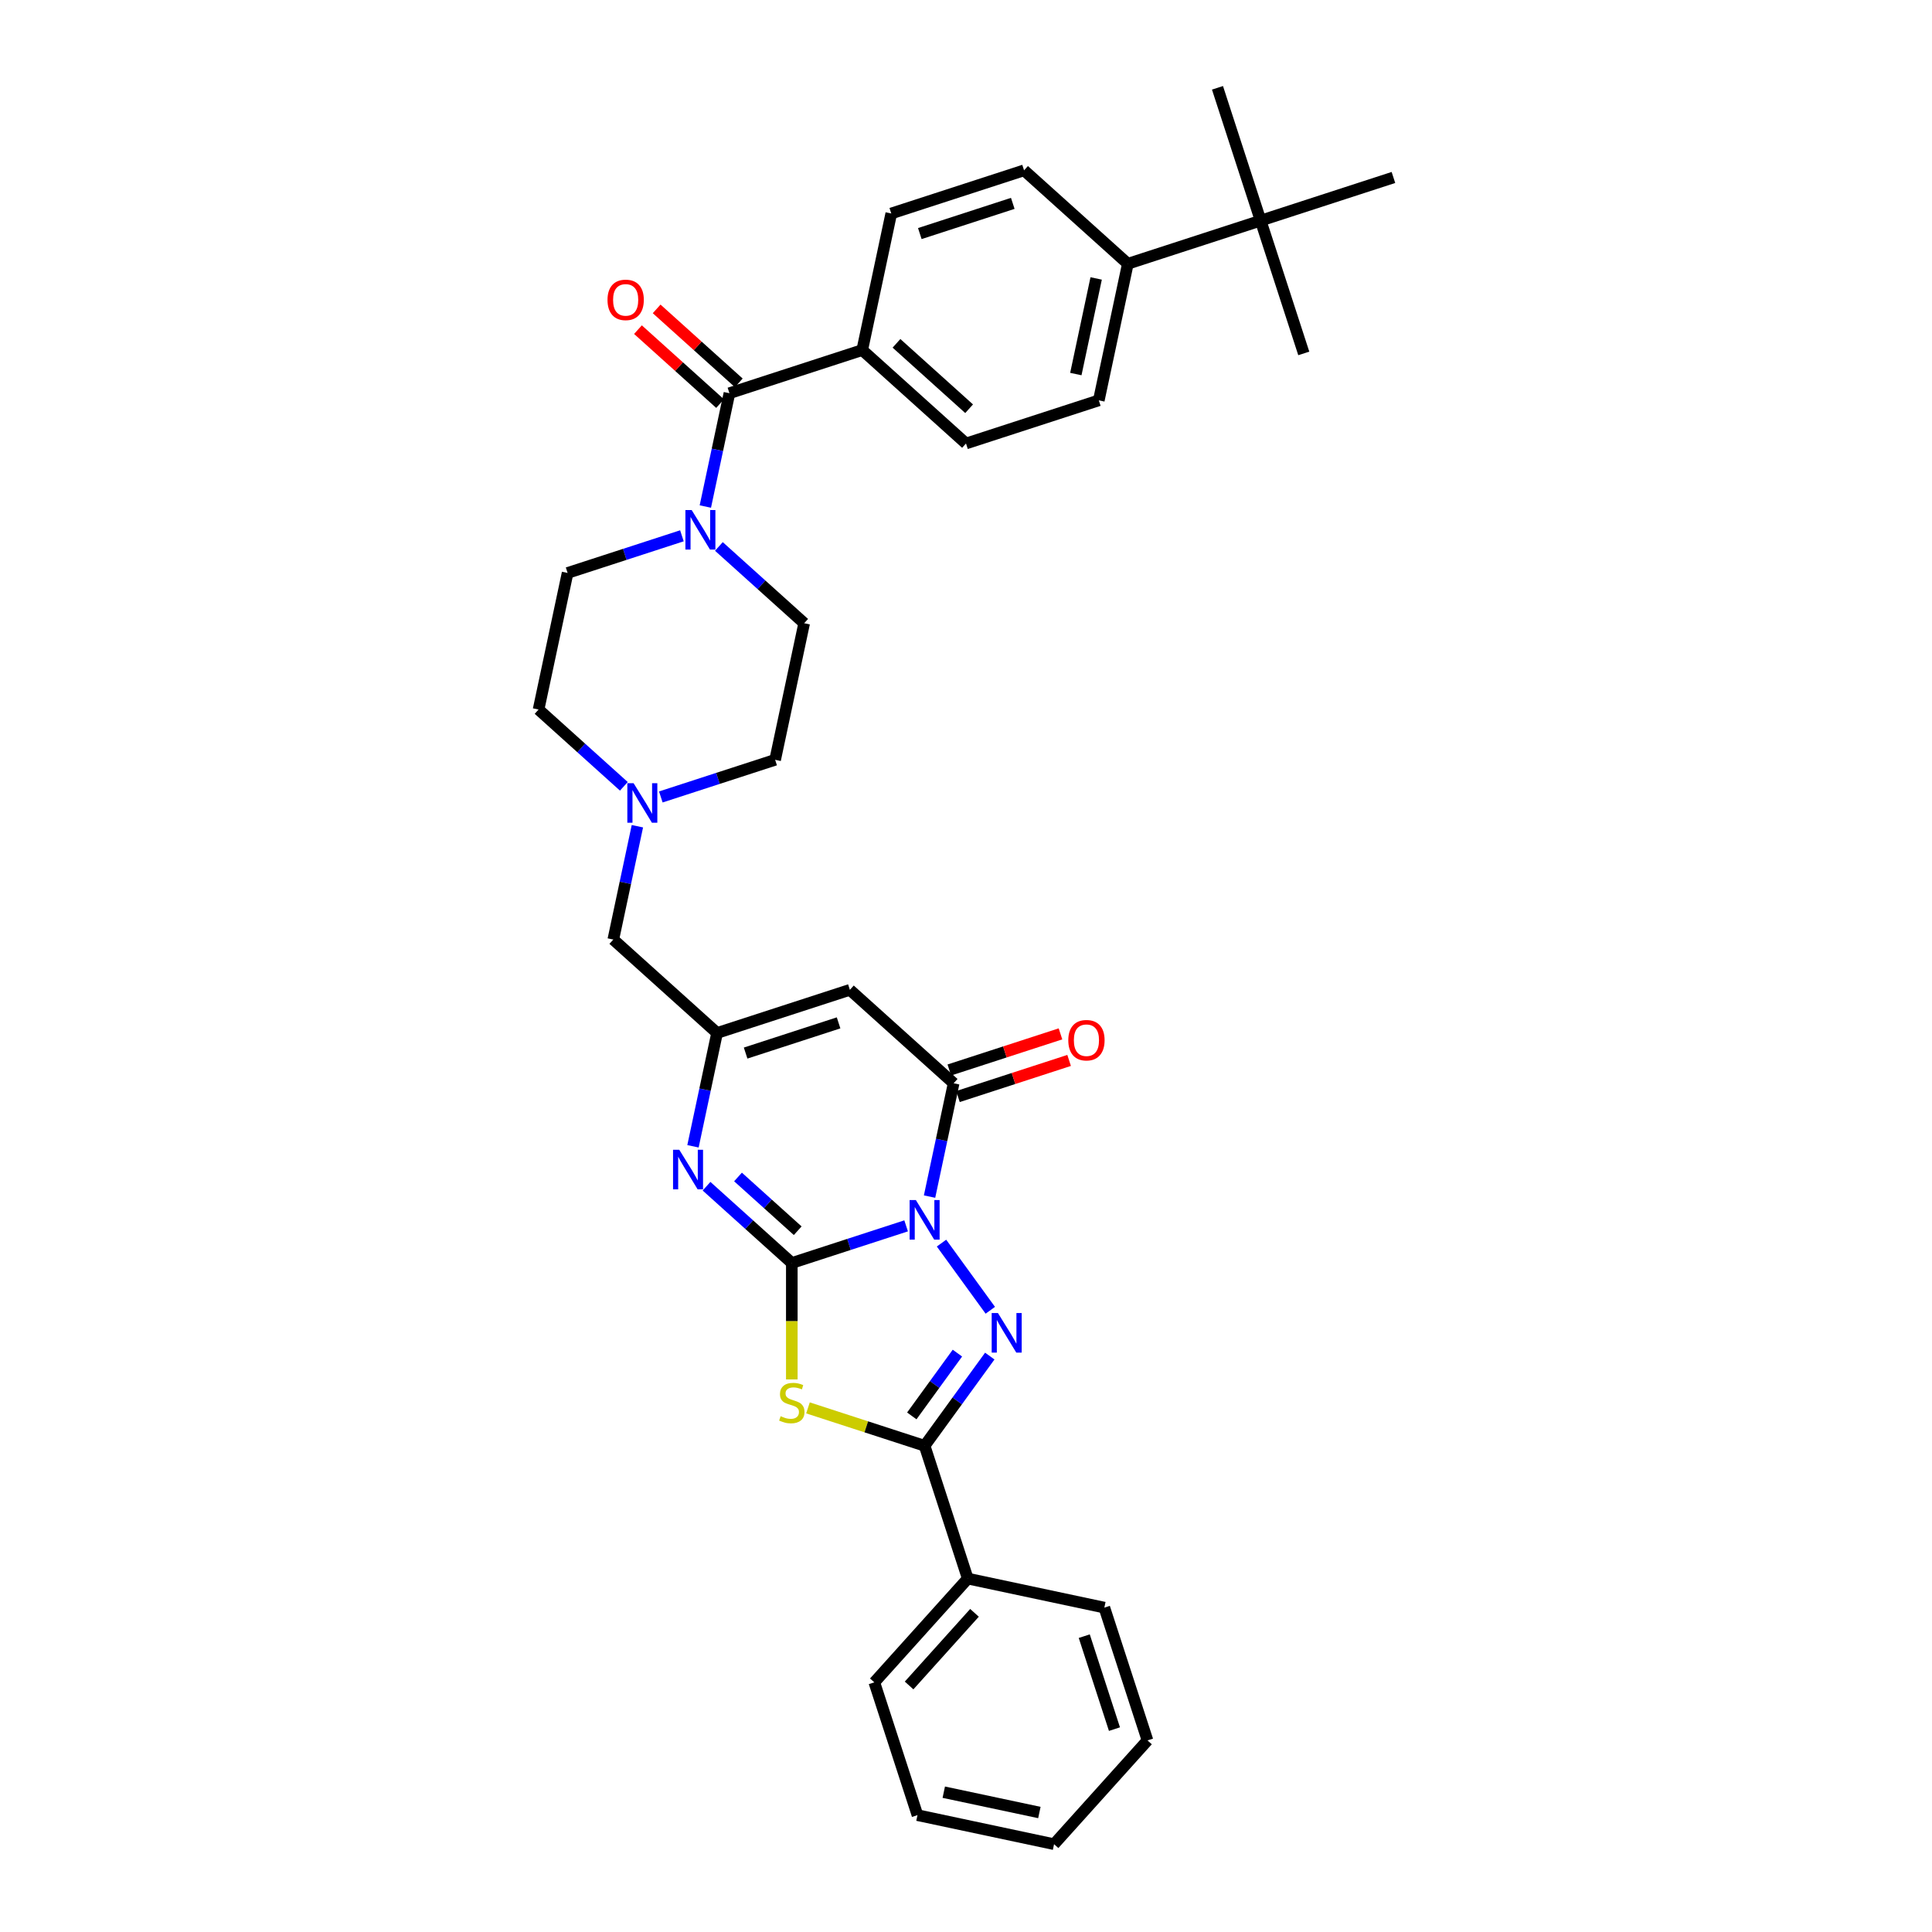 <?xml version='1.0' encoding='iso-8859-1'?>
<svg version='1.1' baseProfile='full'
              xmlns='http://www.w3.org/2000/svg'
                      xmlns:rdkit='http://www.rdkit.org/xml'
                      xmlns:xlink='http://www.w3.org/1999/xlink'
                  xml:space='preserve'
width='1000px' height='1000px' viewBox='0 0 1000 1000'>
<!-- END OF HEADER -->
<rect style='opacity:1.0;fill:#FFFFFF;stroke:none' width='1000' height='1000' x='0' y='0'> </rect>
<path class='bond-0' d='M 469.008,634.501 L 439.424,644.113' style='fill:none;fill-rule:evenodd;stroke:#0000FF;stroke-width:6px;stroke-linecap:butt;stroke-linejoin:miter;stroke-opacity:1' />
<path class='bond-0' d='M 439.424,644.113 L 409.84,653.726' style='fill:none;fill-rule:evenodd;stroke:#000000;stroke-width:6px;stroke-linecap:butt;stroke-linejoin:miter;stroke-opacity:1' />
<path class='bond-1' d='M 487.325,643.432 L 512.581,678.194' style='fill:none;fill-rule:evenodd;stroke:#0000FF;stroke-width:6px;stroke-linecap:butt;stroke-linejoin:miter;stroke-opacity:1' />
<path class='bond-4' d='M 481.136,619.351 L 487.37,590.023' style='fill:none;fill-rule:evenodd;stroke:#0000FF;stroke-width:6px;stroke-linecap:butt;stroke-linejoin:miter;stroke-opacity:1' />
<path class='bond-4' d='M 487.37,590.023 L 493.604,560.696' style='fill:none;fill-rule:evenodd;stroke:#000000;stroke-width:6px;stroke-linecap:butt;stroke-linejoin:miter;stroke-opacity:1' />
<path class='bond-2' d='M 409.84,653.726 L 409.84,683.857' style='fill:none;fill-rule:evenodd;stroke:#000000;stroke-width:6px;stroke-linecap:butt;stroke-linejoin:miter;stroke-opacity:1' />
<path class='bond-2' d='M 409.84,683.857 L 409.84,713.988' style='fill:none;fill-rule:evenodd;stroke:#CCCC00;stroke-width:6px;stroke-linecap:butt;stroke-linejoin:miter;stroke-opacity:1' />
<path class='bond-5' d='M 409.84,653.726 L 387.769,633.853' style='fill:none;fill-rule:evenodd;stroke:#000000;stroke-width:6px;stroke-linecap:butt;stroke-linejoin:miter;stroke-opacity:1' />
<path class='bond-5' d='M 387.769,633.853 L 365.698,613.981' style='fill:none;fill-rule:evenodd;stroke:#0000FF;stroke-width:6px;stroke-linecap:butt;stroke-linejoin:miter;stroke-opacity:1' />
<path class='bond-5' d='M 412.891,637.022 L 397.441,623.111' style='fill:none;fill-rule:evenodd;stroke:#000000;stroke-width:6px;stroke-linecap:butt;stroke-linejoin:miter;stroke-opacity:1' />
<path class='bond-5' d='M 397.441,623.111 L 381.992,609.2' style='fill:none;fill-rule:evenodd;stroke:#0000FF;stroke-width:6px;stroke-linecap:butt;stroke-linejoin:miter;stroke-opacity:1' />
<path class='bond-3' d='M 512.31,701.904 L 495.444,725.119' style='fill:none;fill-rule:evenodd;stroke:#0000FF;stroke-width:6px;stroke-linecap:butt;stroke-linejoin:miter;stroke-opacity:1' />
<path class='bond-3' d='M 495.444,725.119 L 478.577,748.334' style='fill:none;fill-rule:evenodd;stroke:#000000;stroke-width:6px;stroke-linecap:butt;stroke-linejoin:miter;stroke-opacity:1' />
<path class='bond-3' d='M 495.556,700.372 L 483.749,716.623' style='fill:none;fill-rule:evenodd;stroke:#0000FF;stroke-width:6px;stroke-linecap:butt;stroke-linejoin:miter;stroke-opacity:1' />
<path class='bond-3' d='M 483.749,716.623 L 471.943,732.873' style='fill:none;fill-rule:evenodd;stroke:#000000;stroke-width:6px;stroke-linecap:butt;stroke-linejoin:miter;stroke-opacity:1' />
<path class='bond-34' d='M 418.209,728.719 L 448.393,738.527' style='fill:none;fill-rule:evenodd;stroke:#CCCC00;stroke-width:6px;stroke-linecap:butt;stroke-linejoin:miter;stroke-opacity:1' />
<path class='bond-34' d='M 448.393,738.527 L 478.577,748.334' style='fill:none;fill-rule:evenodd;stroke:#000000;stroke-width:6px;stroke-linecap:butt;stroke-linejoin:miter;stroke-opacity:1' />
<path class='bond-13' d='M 478.577,748.334 L 500.911,817.071' style='fill:none;fill-rule:evenodd;stroke:#000000;stroke-width:6px;stroke-linecap:butt;stroke-linejoin:miter;stroke-opacity:1' />
<path class='bond-6' d='M 493.604,560.696 L 439.893,512.335' style='fill:none;fill-rule:evenodd;stroke:#000000;stroke-width:6px;stroke-linecap:butt;stroke-linejoin:miter;stroke-opacity:1' />
<path class='bond-12' d='M 495.837,567.57 L 524.604,558.223' style='fill:none;fill-rule:evenodd;stroke:#000000;stroke-width:6px;stroke-linecap:butt;stroke-linejoin:miter;stroke-opacity:1' />
<path class='bond-12' d='M 524.604,558.223 L 553.372,548.876' style='fill:none;fill-rule:evenodd;stroke:#FF0000;stroke-width:6px;stroke-linecap:butt;stroke-linejoin:miter;stroke-opacity:1' />
<path class='bond-12' d='M 491.37,553.823 L 520.137,544.476' style='fill:none;fill-rule:evenodd;stroke:#000000;stroke-width:6px;stroke-linecap:butt;stroke-linejoin:miter;stroke-opacity:1' />
<path class='bond-12' d='M 520.137,544.476 L 548.905,535.129' style='fill:none;fill-rule:evenodd;stroke:#FF0000;stroke-width:6px;stroke-linecap:butt;stroke-linejoin:miter;stroke-opacity:1' />
<path class='bond-35' d='M 358.689,593.324 L 364.922,563.996' style='fill:none;fill-rule:evenodd;stroke:#0000FF;stroke-width:6px;stroke-linecap:butt;stroke-linejoin:miter;stroke-opacity:1' />
<path class='bond-35' d='M 364.922,563.996 L 371.156,534.669' style='fill:none;fill-rule:evenodd;stroke:#000000;stroke-width:6px;stroke-linecap:butt;stroke-linejoin:miter;stroke-opacity:1' />
<path class='bond-7' d='M 439.893,512.335 L 371.156,534.669' style='fill:none;fill-rule:evenodd;stroke:#000000;stroke-width:6px;stroke-linecap:butt;stroke-linejoin:miter;stroke-opacity:1' />
<path class='bond-7' d='M 434.049,529.433 L 385.933,545.067' style='fill:none;fill-rule:evenodd;stroke:#000000;stroke-width:6px;stroke-linecap:butt;stroke-linejoin:miter;stroke-opacity:1' />
<path class='bond-14' d='M 371.156,534.669 L 317.446,486.308' style='fill:none;fill-rule:evenodd;stroke:#000000;stroke-width:6px;stroke-linecap:butt;stroke-linejoin:miter;stroke-opacity:1' />
<path class='bond-8' d='M 377.552,203.528 L 371.319,232.855' style='fill:none;fill-rule:evenodd;stroke:#000000;stroke-width:6px;stroke-linecap:butt;stroke-linejoin:miter;stroke-opacity:1' />
<path class='bond-8' d='M 371.319,232.855 L 365.085,262.182' style='fill:none;fill-rule:evenodd;stroke:#0000FF;stroke-width:6px;stroke-linecap:butt;stroke-linejoin:miter;stroke-opacity:1' />
<path class='bond-11' d='M 377.552,203.528 L 446.29,181.194' style='fill:none;fill-rule:evenodd;stroke:#000000;stroke-width:6px;stroke-linecap:butt;stroke-linejoin:miter;stroke-opacity:1' />
<path class='bond-17' d='M 382.389,198.157 L 361.135,179.02' style='fill:none;fill-rule:evenodd;stroke:#000000;stroke-width:6px;stroke-linecap:butt;stroke-linejoin:miter;stroke-opacity:1' />
<path class='bond-17' d='M 361.135,179.02 L 339.881,159.883' style='fill:none;fill-rule:evenodd;stroke:#FF0000;stroke-width:6px;stroke-linecap:butt;stroke-linejoin:miter;stroke-opacity:1' />
<path class='bond-17' d='M 372.716,208.899 L 351.462,189.762' style='fill:none;fill-rule:evenodd;stroke:#000000;stroke-width:6px;stroke-linecap:butt;stroke-linejoin:miter;stroke-opacity:1' />
<path class='bond-17' d='M 351.462,189.762 L 330.208,170.625' style='fill:none;fill-rule:evenodd;stroke:#FF0000;stroke-width:6px;stroke-linecap:butt;stroke-linejoin:miter;stroke-opacity:1' />
<path class='bond-9' d='M 352.957,277.332 L 323.373,286.945' style='fill:none;fill-rule:evenodd;stroke:#0000FF;stroke-width:6px;stroke-linecap:butt;stroke-linejoin:miter;stroke-opacity:1' />
<path class='bond-9' d='M 323.373,286.945 L 293.789,296.557' style='fill:none;fill-rule:evenodd;stroke:#000000;stroke-width:6px;stroke-linecap:butt;stroke-linejoin:miter;stroke-opacity:1' />
<path class='bond-37' d='M 372.095,282.839 L 394.166,302.712' style='fill:none;fill-rule:evenodd;stroke:#0000FF;stroke-width:6px;stroke-linecap:butt;stroke-linejoin:miter;stroke-opacity:1' />
<path class='bond-37' d='M 394.166,302.712 L 416.236,322.584' style='fill:none;fill-rule:evenodd;stroke:#000000;stroke-width:6px;stroke-linecap:butt;stroke-linejoin:miter;stroke-opacity:1' />
<path class='bond-10' d='M 329.913,427.654 L 323.679,456.981' style='fill:none;fill-rule:evenodd;stroke:#0000FF;stroke-width:6px;stroke-linecap:butt;stroke-linejoin:miter;stroke-opacity:1' />
<path class='bond-10' d='M 323.679,456.981 L 317.446,486.308' style='fill:none;fill-rule:evenodd;stroke:#000000;stroke-width:6px;stroke-linecap:butt;stroke-linejoin:miter;stroke-opacity:1' />
<path class='bond-24' d='M 342.041,412.504 L 371.625,402.892' style='fill:none;fill-rule:evenodd;stroke:#0000FF;stroke-width:6px;stroke-linecap:butt;stroke-linejoin:miter;stroke-opacity:1' />
<path class='bond-24' d='M 371.625,402.892 L 401.209,393.279' style='fill:none;fill-rule:evenodd;stroke:#000000;stroke-width:6px;stroke-linecap:butt;stroke-linejoin:miter;stroke-opacity:1' />
<path class='bond-25' d='M 322.903,406.997 L 300.833,387.125' style='fill:none;fill-rule:evenodd;stroke:#0000FF;stroke-width:6px;stroke-linecap:butt;stroke-linejoin:miter;stroke-opacity:1' />
<path class='bond-25' d='M 300.833,387.125 L 278.762,367.252' style='fill:none;fill-rule:evenodd;stroke:#000000;stroke-width:6px;stroke-linecap:butt;stroke-linejoin:miter;stroke-opacity:1' />
<path class='bond-20' d='M 446.29,181.194 L 461.316,110.499' style='fill:none;fill-rule:evenodd;stroke:#000000;stroke-width:6px;stroke-linecap:butt;stroke-linejoin:miter;stroke-opacity:1' />
<path class='bond-21' d='M 446.29,181.194 L 500,229.555' style='fill:none;fill-rule:evenodd;stroke:#000000;stroke-width:6px;stroke-linecap:butt;stroke-linejoin:miter;stroke-opacity:1' />
<path class='bond-21' d='M 464.018,177.706 L 501.616,211.559' style='fill:none;fill-rule:evenodd;stroke:#000000;stroke-width:6px;stroke-linecap:butt;stroke-linejoin:miter;stroke-opacity:1' />
<path class='bond-29' d='M 500.911,817.071 L 452.55,870.782' style='fill:none;fill-rule:evenodd;stroke:#000000;stroke-width:6px;stroke-linecap:butt;stroke-linejoin:miter;stroke-opacity:1' />
<path class='bond-29' d='M 504.399,834.8 L 470.546,872.397' style='fill:none;fill-rule:evenodd;stroke:#000000;stroke-width:6px;stroke-linecap:butt;stroke-linejoin:miter;stroke-opacity:1' />
<path class='bond-30' d='M 500.911,817.071 L 571.606,832.098' style='fill:none;fill-rule:evenodd;stroke:#000000;stroke-width:6px;stroke-linecap:butt;stroke-linejoin:miter;stroke-opacity:1' />
<path class='bond-15' d='M 652.501,114.192 L 583.764,136.526' style='fill:none;fill-rule:evenodd;stroke:#000000;stroke-width:6px;stroke-linecap:butt;stroke-linejoin:miter;stroke-opacity:1' />
<path class='bond-26' d='M 652.501,114.192 L 674.835,182.929' style='fill:none;fill-rule:evenodd;stroke:#000000;stroke-width:6px;stroke-linecap:butt;stroke-linejoin:miter;stroke-opacity:1' />
<path class='bond-27' d='M 652.501,114.192 L 630.167,45.455' style='fill:none;fill-rule:evenodd;stroke:#000000;stroke-width:6px;stroke-linecap:butt;stroke-linejoin:miter;stroke-opacity:1' />
<path class='bond-28' d='M 652.501,114.192 L 721.238,91.858' style='fill:none;fill-rule:evenodd;stroke:#000000;stroke-width:6px;stroke-linecap:butt;stroke-linejoin:miter;stroke-opacity:1' />
<path class='bond-16' d='M 583.764,136.526 L 568.737,207.221' style='fill:none;fill-rule:evenodd;stroke:#000000;stroke-width:6px;stroke-linecap:butt;stroke-linejoin:miter;stroke-opacity:1' />
<path class='bond-16' d='M 567.371,144.125 L 556.852,193.611' style='fill:none;fill-rule:evenodd;stroke:#000000;stroke-width:6px;stroke-linecap:butt;stroke-linejoin:miter;stroke-opacity:1' />
<path class='bond-38' d='M 583.764,136.526 L 530.053,88.165' style='fill:none;fill-rule:evenodd;stroke:#000000;stroke-width:6px;stroke-linecap:butt;stroke-linejoin:miter;stroke-opacity:1' />
<path class='bond-18' d='M 416.236,322.584 L 401.209,393.279' style='fill:none;fill-rule:evenodd;stroke:#000000;stroke-width:6px;stroke-linecap:butt;stroke-linejoin:miter;stroke-opacity:1' />
<path class='bond-19' d='M 293.789,296.557 L 278.762,367.252' style='fill:none;fill-rule:evenodd;stroke:#000000;stroke-width:6px;stroke-linecap:butt;stroke-linejoin:miter;stroke-opacity:1' />
<path class='bond-23' d='M 461.316,110.499 L 530.053,88.165' style='fill:none;fill-rule:evenodd;stroke:#000000;stroke-width:6px;stroke-linecap:butt;stroke-linejoin:miter;stroke-opacity:1' />
<path class='bond-23' d='M 476.094,120.896 L 524.21,105.262' style='fill:none;fill-rule:evenodd;stroke:#000000;stroke-width:6px;stroke-linecap:butt;stroke-linejoin:miter;stroke-opacity:1' />
<path class='bond-22' d='M 500,229.555 L 568.737,207.221' style='fill:none;fill-rule:evenodd;stroke:#000000;stroke-width:6px;stroke-linecap:butt;stroke-linejoin:miter;stroke-opacity:1' />
<path class='bond-32' d='M 452.55,870.782 L 474.884,939.519' style='fill:none;fill-rule:evenodd;stroke:#000000;stroke-width:6px;stroke-linecap:butt;stroke-linejoin:miter;stroke-opacity:1' />
<path class='bond-31' d='M 571.606,832.098 L 593.94,900.835' style='fill:none;fill-rule:evenodd;stroke:#000000;stroke-width:6px;stroke-linecap:butt;stroke-linejoin:miter;stroke-opacity:1' />
<path class='bond-31' d='M 561.209,846.875 L 576.843,894.991' style='fill:none;fill-rule:evenodd;stroke:#000000;stroke-width:6px;stroke-linecap:butt;stroke-linejoin:miter;stroke-opacity:1' />
<path class='bond-33' d='M 593.94,900.835 L 545.579,954.545' style='fill:none;fill-rule:evenodd;stroke:#000000;stroke-width:6px;stroke-linecap:butt;stroke-linejoin:miter;stroke-opacity:1' />
<path class='bond-36' d='M 474.884,939.519 L 545.579,954.545' style='fill:none;fill-rule:evenodd;stroke:#000000;stroke-width:6px;stroke-linecap:butt;stroke-linejoin:miter;stroke-opacity:1' />
<path class='bond-36' d='M 488.493,927.634 L 537.98,938.152' style='fill:none;fill-rule:evenodd;stroke:#000000;stroke-width:6px;stroke-linecap:butt;stroke-linejoin:miter;stroke-opacity:1' />
<path  class='atom-0' d='M 474.052 621.157
L 480.76 631.999
Q 481.424 633.068, 482.494 635.005
Q 483.564 636.942, 483.622 637.058
L 483.622 621.157
L 486.339 621.157
L 486.339 641.626
L 483.535 641.626
L 476.336 629.773
Q 475.498 628.385, 474.602 626.795
Q 473.734 625.205, 473.474 624.713
L 473.474 641.626
L 470.815 641.626
L 470.815 621.157
L 474.052 621.157
' fill='#0000FF'/>
<path  class='atom-2' d='M 516.534 679.629
L 523.241 690.47
Q 523.906 691.54, 524.976 693.477
Q 526.046 695.413, 526.103 695.529
L 526.103 679.629
L 528.821 679.629
L 528.821 700.097
L 526.017 700.097
L 518.818 688.244
Q 517.98 686.856, 517.084 685.266
Q 516.216 683.676, 515.956 683.185
L 515.956 700.097
L 513.296 700.097
L 513.296 679.629
L 516.534 679.629
' fill='#0000FF'/>
<path  class='atom-3' d='M 404.058 733.025
Q 404.289 733.112, 405.243 733.517
Q 406.197 733.921, 407.238 734.182
Q 408.308 734.413, 409.348 734.413
Q 411.285 734.413, 412.413 733.488
Q 413.54 732.534, 413.54 730.886
Q 413.54 729.758, 412.962 729.064
Q 412.413 728.371, 411.545 727.995
Q 410.678 727.619, 409.233 727.185
Q 407.411 726.636, 406.313 726.116
Q 405.243 725.595, 404.463 724.497
Q 403.711 723.398, 403.711 721.548
Q 403.711 718.975, 405.445 717.385
Q 407.209 715.795, 410.678 715.795
Q 413.049 715.795, 415.737 716.922
L 415.072 719.148
Q 412.615 718.137, 410.765 718.137
Q 408.77 718.137, 407.672 718.975
Q 406.573 719.784, 406.602 721.201
Q 406.602 722.3, 407.151 722.965
Q 407.729 723.629, 408.539 724.005
Q 409.377 724.381, 410.765 724.815
Q 412.615 725.393, 413.714 725.971
Q 414.812 726.549, 415.593 727.735
Q 416.402 728.891, 416.402 730.886
Q 416.402 733.719, 414.494 735.251
Q 412.615 736.754, 409.464 736.754
Q 407.643 736.754, 406.255 736.35
Q 404.896 735.974, 403.277 735.309
L 404.058 733.025
' fill='#CCCC00'/>
<path  class='atom-6' d='M 351.605 595.13
L 358.312 605.972
Q 358.977 607.041, 360.047 608.978
Q 361.116 610.915, 361.174 611.031
L 361.174 595.13
L 363.892 595.13
L 363.892 615.599
L 361.087 615.599
L 353.889 603.746
Q 353.05 602.358, 352.154 600.768
Q 351.287 599.178, 351.027 598.686
L 351.027 615.599
L 348.367 615.599
L 348.367 595.13
L 351.605 595.13
' fill='#0000FF'/>
<path  class='atom-10' d='M 358.001 263.989
L 364.708 274.83
Q 365.373 275.9, 366.443 277.837
Q 367.513 279.774, 367.571 279.889
L 367.571 263.989
L 370.288 263.989
L 370.288 284.457
L 367.484 284.457
L 360.285 272.604
Q 359.447 271.216, 358.551 269.626
Q 357.683 268.036, 357.423 267.545
L 357.423 284.457
L 354.763 284.457
L 354.763 263.989
L 358.001 263.989
' fill='#0000FF'/>
<path  class='atom-11' d='M 327.948 405.379
L 334.655 416.22
Q 335.32 417.29, 336.39 419.227
Q 337.459 421.164, 337.517 421.28
L 337.517 405.379
L 340.235 405.379
L 340.235 425.847
L 337.43 425.847
L 330.232 413.994
Q 329.393 412.607, 328.497 411.017
Q 327.63 409.426, 327.37 408.935
L 327.37 425.847
L 324.71 425.847
L 324.71 405.379
L 327.948 405.379
' fill='#0000FF'/>
<path  class='atom-13' d='M 552.945 538.42
Q 552.945 533.506, 555.373 530.759
Q 557.802 528.013, 562.341 528.013
Q 566.88 528.013, 569.308 530.759
Q 571.736 533.506, 571.736 538.42
Q 571.736 543.393, 569.279 546.226
Q 566.822 549.03, 562.341 549.03
Q 557.831 549.03, 555.373 546.226
Q 552.945 543.422, 552.945 538.42
M 562.341 546.717
Q 565.463 546.717, 567.14 544.636
Q 568.845 542.525, 568.845 538.42
Q 568.845 534.402, 567.14 532.378
Q 565.463 530.325, 562.341 530.325
Q 559.218 530.325, 557.513 532.349
Q 555.836 534.373, 555.836 538.42
Q 555.836 542.554, 557.513 544.636
Q 559.218 546.717, 562.341 546.717
' fill='#FF0000'/>
<path  class='atom-18' d='M 314.446 155.225
Q 314.446 150.31, 316.875 147.563
Q 319.303 144.817, 323.842 144.817
Q 328.381 144.817, 330.809 147.563
Q 333.238 150.31, 333.238 155.225
Q 333.238 160.197, 330.78 163.03
Q 328.323 165.834, 323.842 165.834
Q 319.332 165.834, 316.875 163.03
Q 314.446 160.226, 314.446 155.225
M 323.842 163.522
Q 326.964 163.522, 328.641 161.44
Q 330.347 159.33, 330.347 155.225
Q 330.347 151.206, 328.641 149.182
Q 326.964 147.13, 323.842 147.13
Q 320.72 147.13, 319.014 149.154
Q 317.337 151.177, 317.337 155.225
Q 317.337 159.359, 319.014 161.44
Q 320.72 163.522, 323.842 163.522
' fill='#FF0000'/>
</svg>
